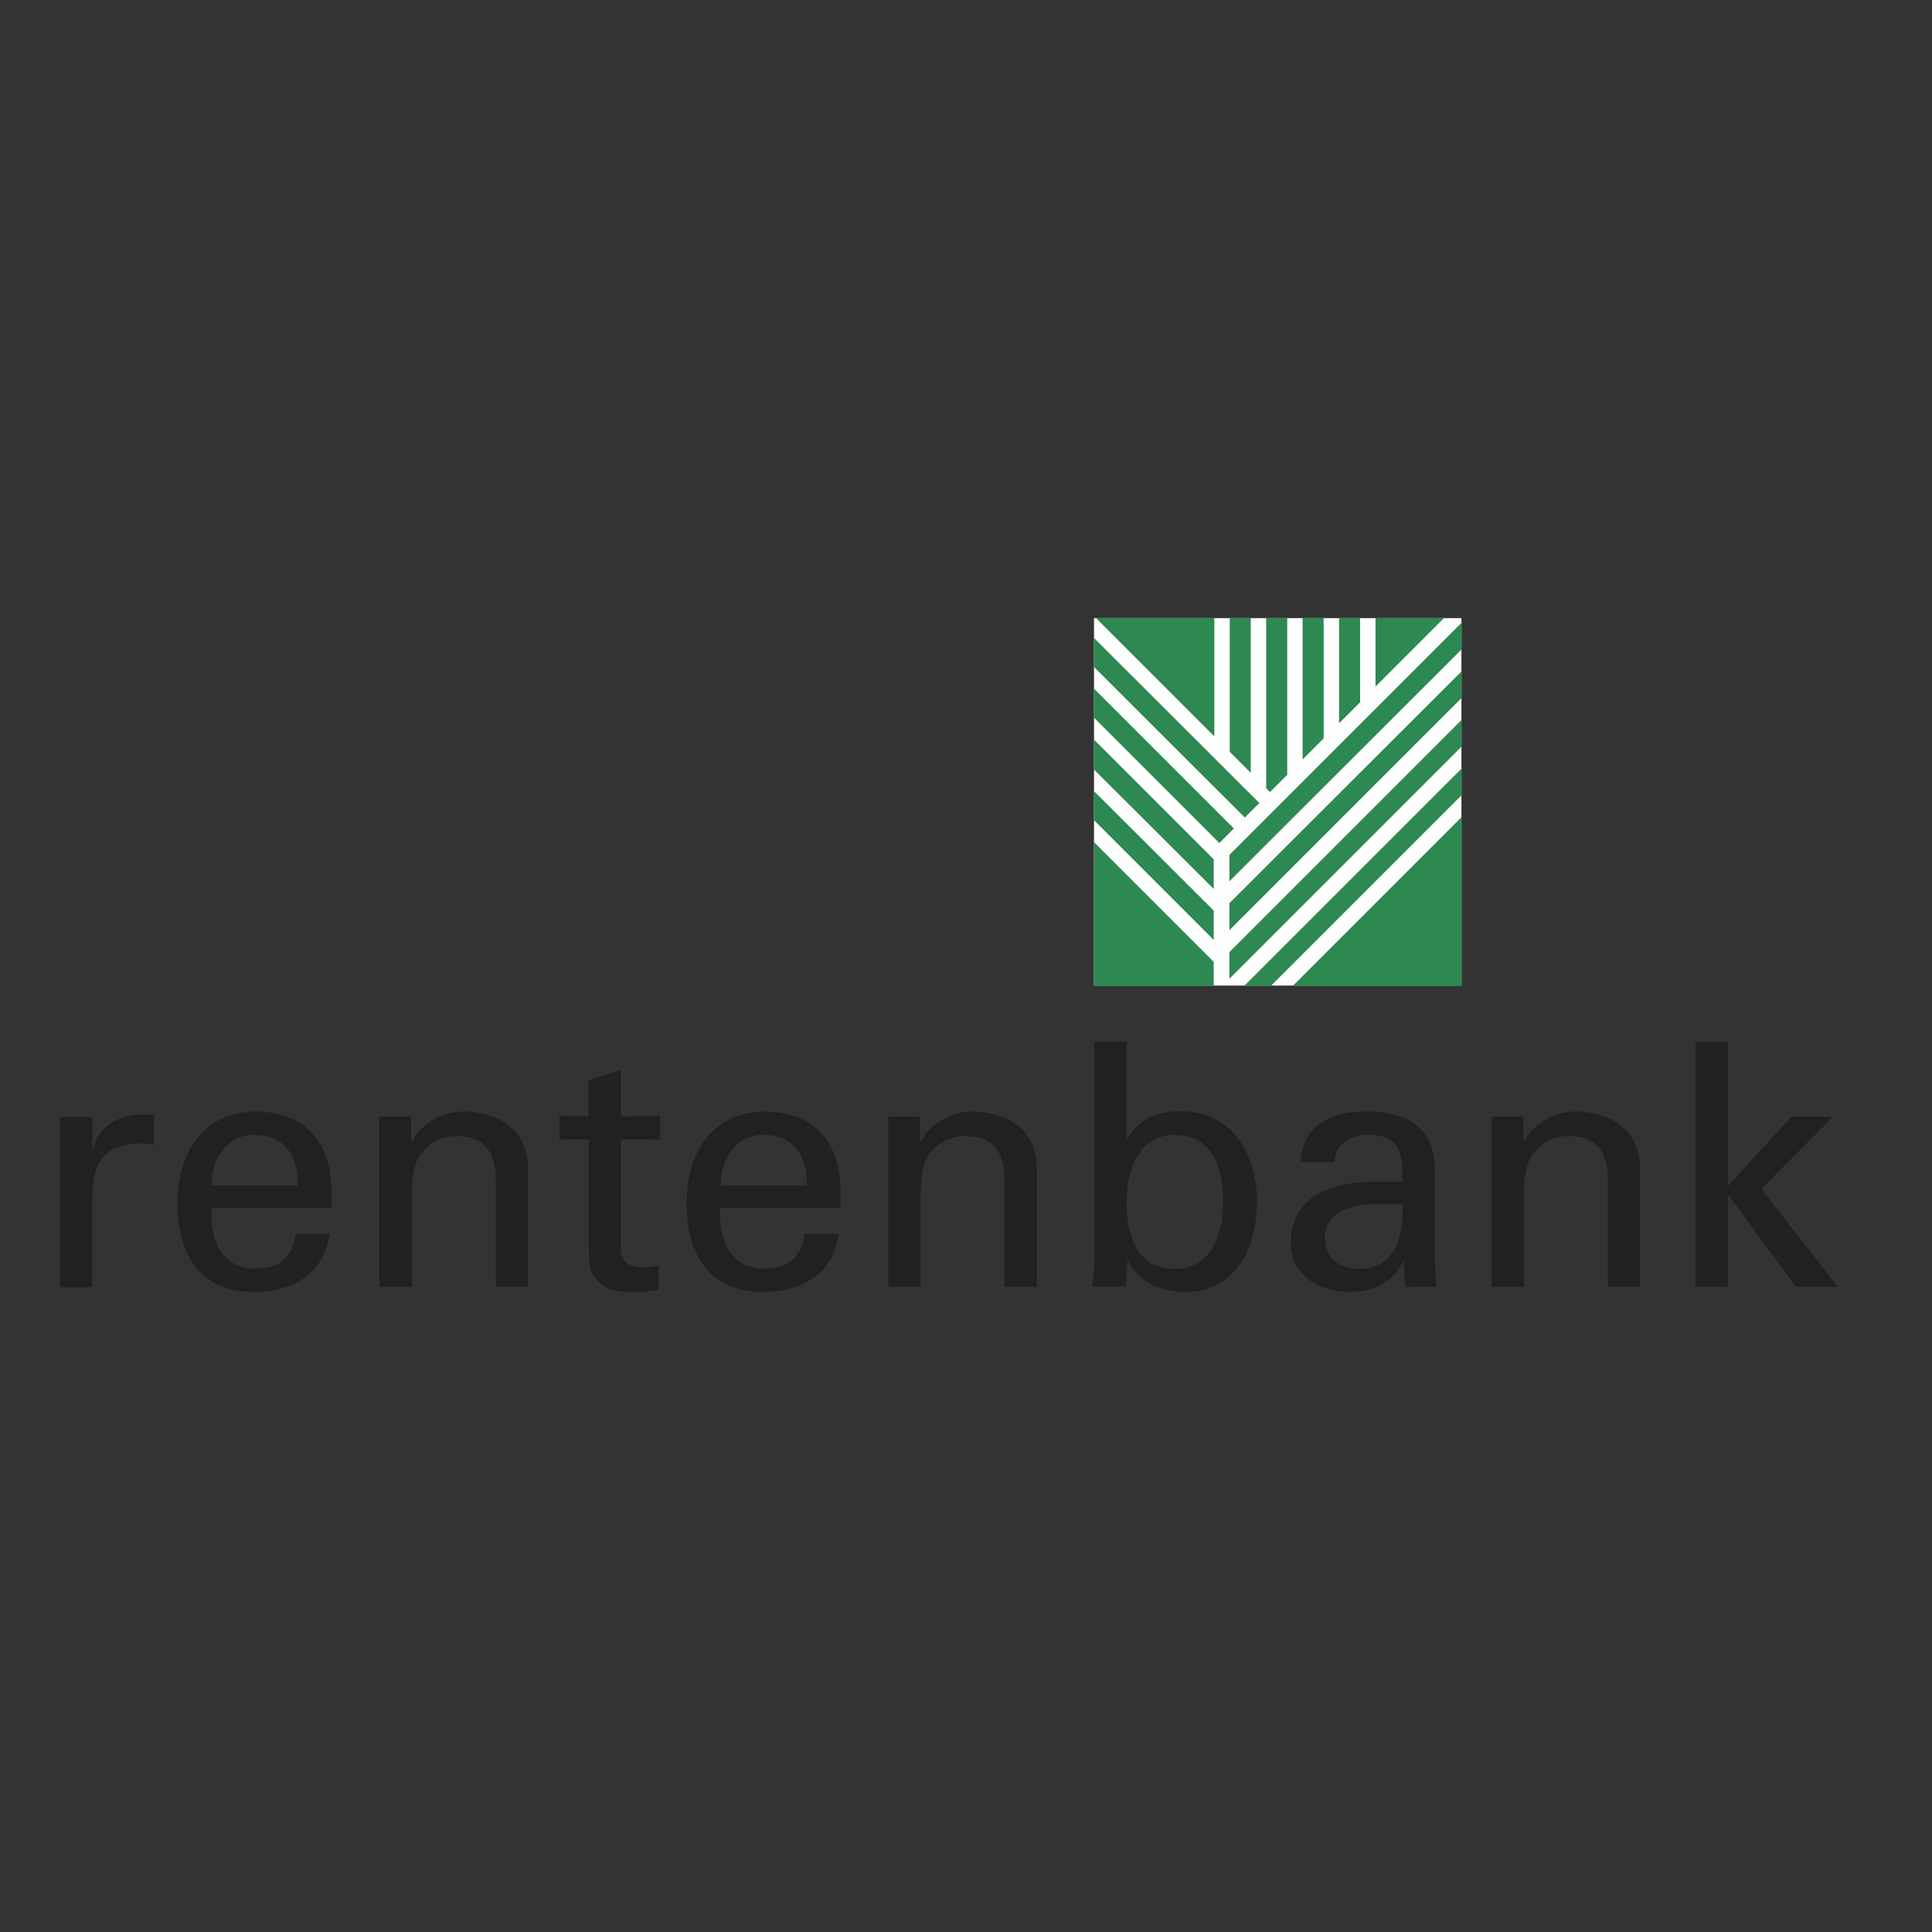<?xml version="1.0" encoding="utf-8"?>
<!-- Generator: Adobe Illustrator 19.2.1, SVG Export Plug-In . SVG Version: 6.00 Build 0)  -->
<svg version="1.1" id="layer" xmlns="http://www.w3.org/2000/svg" xmlns:xlink="http://www.w3.org/1999/xlink" x="0px" y="0px"
	 viewBox="0 0 652 652" style="enable-background:new 0 0 652 652;" xml:space="preserve">
<rect x="0" y="0" width="652" height="652" fill="#333333" stroke="none"/>
<style type="text/css">
	.st0{fill:#FEFEFE;}
	.st1{fill:#2D8852;}
	.st2{fill:#212120;}
	.st3{fill-rule:evenodd;clip-rule:evenodd;fill:#212120;}
</style>
<rect x="369.2" y="208.6" class="st0" width="124" height="124"/>
<path class="st1" d="M369.2,225.1v-9.8L425,271l-4.9,4.9 M369.2,242.2v-9.8l47.2,47.2l-4.9,4.9L369.2,242.2z M369.2,259.7v-10.1
	l40.4,40.4v10L369.2,259.7z M369.2,276.8V267l40.4,40.3v9.9L369.2,276.8z M409.6,332.7h-40.4v-48.5l40.4,40.4V332.7z M493.3,275.7
	v57h-57L493.3,275.7z M493.3,259.3v9l-64.4,64.4h-9L493.3,259.3z M493.3,242.9v9l-78.4,78.4v-9L493.3,242.9z M493.3,226.5v9
	l-78.4,78.4v-9.1L493.3,226.5z M493.3,210.1v9l-78.4,78.3v-8.9l49.4-49.4L493.3,210.1z M464.2,208.6h23.1l-23.1,23.1V208.6z
	 M451.9,208.6h7.1V237l-7.1,7.1V208.6z M439.6,208.6h7.1v40.6l-7.1,7.1V208.6z M427.3,208.6h7.1v52.9l-5.8,5.8l-1.3-1.3V208.6z
	 M415,208.6h7.1v52.2l-7.1-7.1V208.6z M369.9,208.6h39.9v39.9L369.9,208.6z"/>
<path class="st2" d="M31.1,405.8c0-12.1,2.4-19.5,16.2-19.9c1.5,0,3.2,0,4.7,0.6v-10.3c-1.3,0-2.4-0.1-3.8-0.1
	c-7.9,0-15.2,4-16.8,11.9h-0.2v-11.1H20.2v57.5h10.9"/>
<path class="st3" d="M111.9,407.6v-5.4c0-15.9-8.1-26.8-25.3-27.1c-18.2,0-26.7,14.1-26.7,30.9c0,17,7.3,30,25.8,30
	c13.7,0,23.8-6.5,25.5-19.6H99.8c-1.3,8.4-5.5,11.7-14,11.7c-11.1,0-15.2-10.4-14.4-20.5 M71.4,400.1c0-9.4,5.4-17.1,14.4-17.1
	c10.5,0,14.9,7.4,14.7,17.1H71.4z"/>
<path class="st2" d="M138.7,376.8h-10.7v57.5H139V403c0-11.2,3-13.7,4.6-15.4c4.6-4.6,10.5-4.2,10.5-4.2c9.2,0,13.2,5.2,13.2,14.7
	v36.2h10.9v-39.7c0-18.4-17.8-19.5-21.8-19.5c-5.7,0-13.7,3-17.4,10.2h-0.2"/>
<path class="st2" d="M188.8,376.5v8.1l9.9-0.1V421c0,7.7,0.6,7.9,2.5,10.7c1.8,2.5,4.7,3.4,6.4,3.8c2.6,0.5,4.7,0.6,7.3,0.6
	c2.5,0,4.9-0.6,7.4-0.7V427c-1.7,0.5-4,0.7-5.7,0.7c-3.9,0-7.1-1.9-7.1-6.1v-37.1l13.3,0.1v-8.1l-13.3,0.3v-15.7l-10.9,3.4v12.3"/>
<path class="st3" d="M283.7,407.6v-5.4c0-15.9-8.1-26.8-25.3-27.1c-18.2,0-26.7,14.1-26.7,30.9c0,17,7.3,30,25.8,30
	c13.7,0,23.8-6.5,25.5-19.6h-11.5c-1.3,8.4-5.5,11.7-14,11.7c-11.1,0-15.2-10.4-14.4-20.5 M243.2,400.1c0-9.4,5.4-17.1,14.4-17.1
	c10.5,0,14.9,7.4,14.7,17.1H243.2z"/>
<path class="st2" d="M310.5,376.8h-10.7v57.5h10.9V403c0-11.2,3-13.7,4.6-15.4c4.6-4.6,10.5-4.2,10.5-4.2c9.2,0,13.2,5.2,13.2,14.7
	v36.2h10.9v-39.7c0-18.4-17.7-19.5-21.8-19.5c-5.7,0-13.7,3-17.4,10.2h-0.2"/>
<path class="st3" d="M412.8,405.6c0,10.8-4,22.6-16.3,22.6c-13.2,0-16.3-11.8-16.3-22.6c0-10.4,3.9-22.6,16.3-22.6
	C409.6,383,412.8,394.8,412.8,405.6 M380.5,425.7l-0.2-0.6h0.2c3.9,8,11.5,10.9,19.8,10.9c17.1,0,23.9-15.7,23.9-30.5
	c0-15.6-8-30.5-25.9-30.5c-7.3,0-14.5,2.6-17.9,9.5h-0.2v-33h-10.9v73.5c0,2.3-0.3,5.7-0.6,9.2H380L380.5,425.7z"/>
<path class="st3" d="M473.4,406.4c0.2,10.7-2.2,21.8-15,21.8c-6.4,0-11.3-3.5-11.3-10.7c0-8.4,8.8-10.8,15.5-11.1 M463.5,398.8
	c-13.6,0-27.9,4.7-27.9,20.8c0,11.2,10.1,16.4,20,16.4c7.9,0,14.3-3.1,17.9-10.3h0.2c0.1,2.6,0.3,5.2,0.6,7.8
	c0.1,1.4,2.1,0.8,3.1,0.8h7.3c-0.3-4.8-0.5-9.6-0.5-12.1v-27.5c0-16-11.7-19.6-23.5-19.6c-11.3,0-21.2,4.5-21.8,17.1h11.5
	c0.1-6,5.3-9.2,10.8-9.2c11.6,0,12.1,5.8,12.1,15.8H463.5z"/>
<path class="st2" d="M514.1,376.8h-10.7v57.5h10.9V403c0-11.2,3-13.7,4.6-15.4c4.6-4.6,10.5-4.2,10.5-4.2c9.2,0,13.2,5.2,13.2,14.7
	v36.2h10.9v-39.7c0-18.4-17.8-19.5-21.8-19.5c-5.7,0-13.7,3-17.4,10.2h-0.2"/>
<polyline class="st2" points="583.1,434.3 583.1,403.3 583.3,403.3 606.1,434.3 620.2,434.3 594.4,401.2 618.7,376.8 604.6,376.8 
	583.1,400.3 583.1,351.6 572.2,351.6 572.2,434.3 "/>
</svg>
